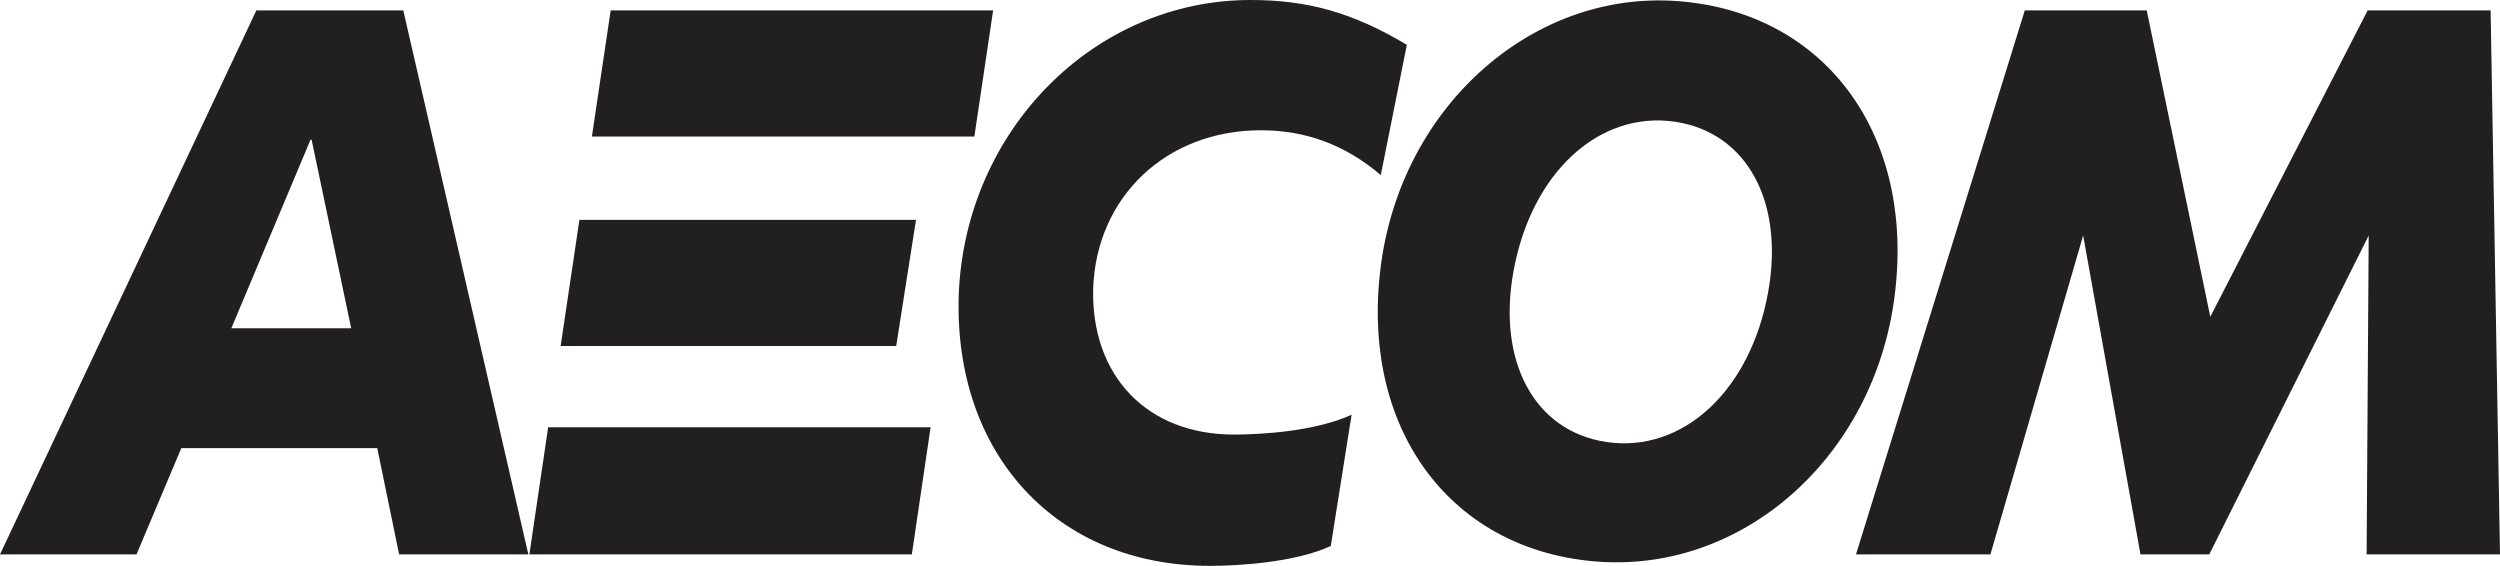 <?xml version="1.0" encoding="utf-8"?>
<!-- Generator: Adobe Illustrator 29.6.1, SVG Export Plug-In . SVG Version: 9.03 Build 0)  -->
<svg version="1.1" id="Layer_1" xmlns="http://www.w3.org/2000/svg" xmlns:xlink="http://www.w3.org/1999/xlink" x="0px" y="0px"
	 width="1339.474px" height="303.182px" viewBox="0 0 1339.474 303.182"
	 enable-background="new 0 0 1339.474 303.182" xml:space="preserve">
<g>
	<path fill="#221F20" d="M166.387,74.818h0.558l21.217,101.061h-64.21
		C123.953,175.879,166.387,74.818,166.387,74.818z M137.353,5.583L0,297.04h73.143
		l24.009-56.951h104.969l11.725,56.951h69.235L216.08,5.583
		C216.08,5.583,137.353,5.583,137.353,5.583z M480.178,185.371H300.39l10.05-67.56
		h180.346L480.178,185.371z M522.054,73.143h-204.913l10.05-67.56h204.913
		L522.054,73.143z M498.604,228.922H293.69l-10.05,68.118h204.913L498.604,228.922z"/>
	<g>
		<g>
			<path fill="#221F20" d="M724.176,222.222c-19.542,8.934-48.576,10.609-63.093,10.609
				c-46.343,0-76.494-31.267-75.377-78.169c1.675-49.134,39.084-84.869,89.894-84.869
				c24.009,0,45.226,7.817,64.21,24.009l13.959-69.793
				C724.734,6.7,700.725,0,670.016,0C586.264,0,517.029,69.793,513.679,158.012
				c-2.792,85.427,52.485,145.17,134.562,145.17c14.517,0,45.226-1.675,64.768-10.609
				L724.176,222.222z M946.398,161.362c10.609-49.135-7.817-87.66-45.226-95.477
				c-40.759-8.375-78.169,22.892-89.335,74.818
				c-10.609,49.135,7.817,87.66,45.226,95.477
				C897.821,244.556,935.231,213.288,946.398,161.362 M898.38,0.558
				c78.169,5.583,126.186,69.235,117.253,153.545
				c-8.934,87.66-79.285,152.429-159.129,146.845
				c-78.169-5.583-126.186-69.235-117.253-153.545
				C748.184,59.743,819.094-5.025,898.38,0.558"/>
		</g>
		<path fill="#221F20" d="M1268.563,5.583l-84.31,164.154l-34.059-164.154h-65.327
			l-90.452,291.457h72.027l49.693-170.854l30.709,170.854h36.851l85.427-170.854
			l-1.117,170.854h71.468l-5.025-291.457H1268.563z"/>
	</g>
</g>
<g>
</g>
<g>
</g>
<g>
</g>
<g>
</g>
<g>
</g>
<g>
</g>
</svg>
